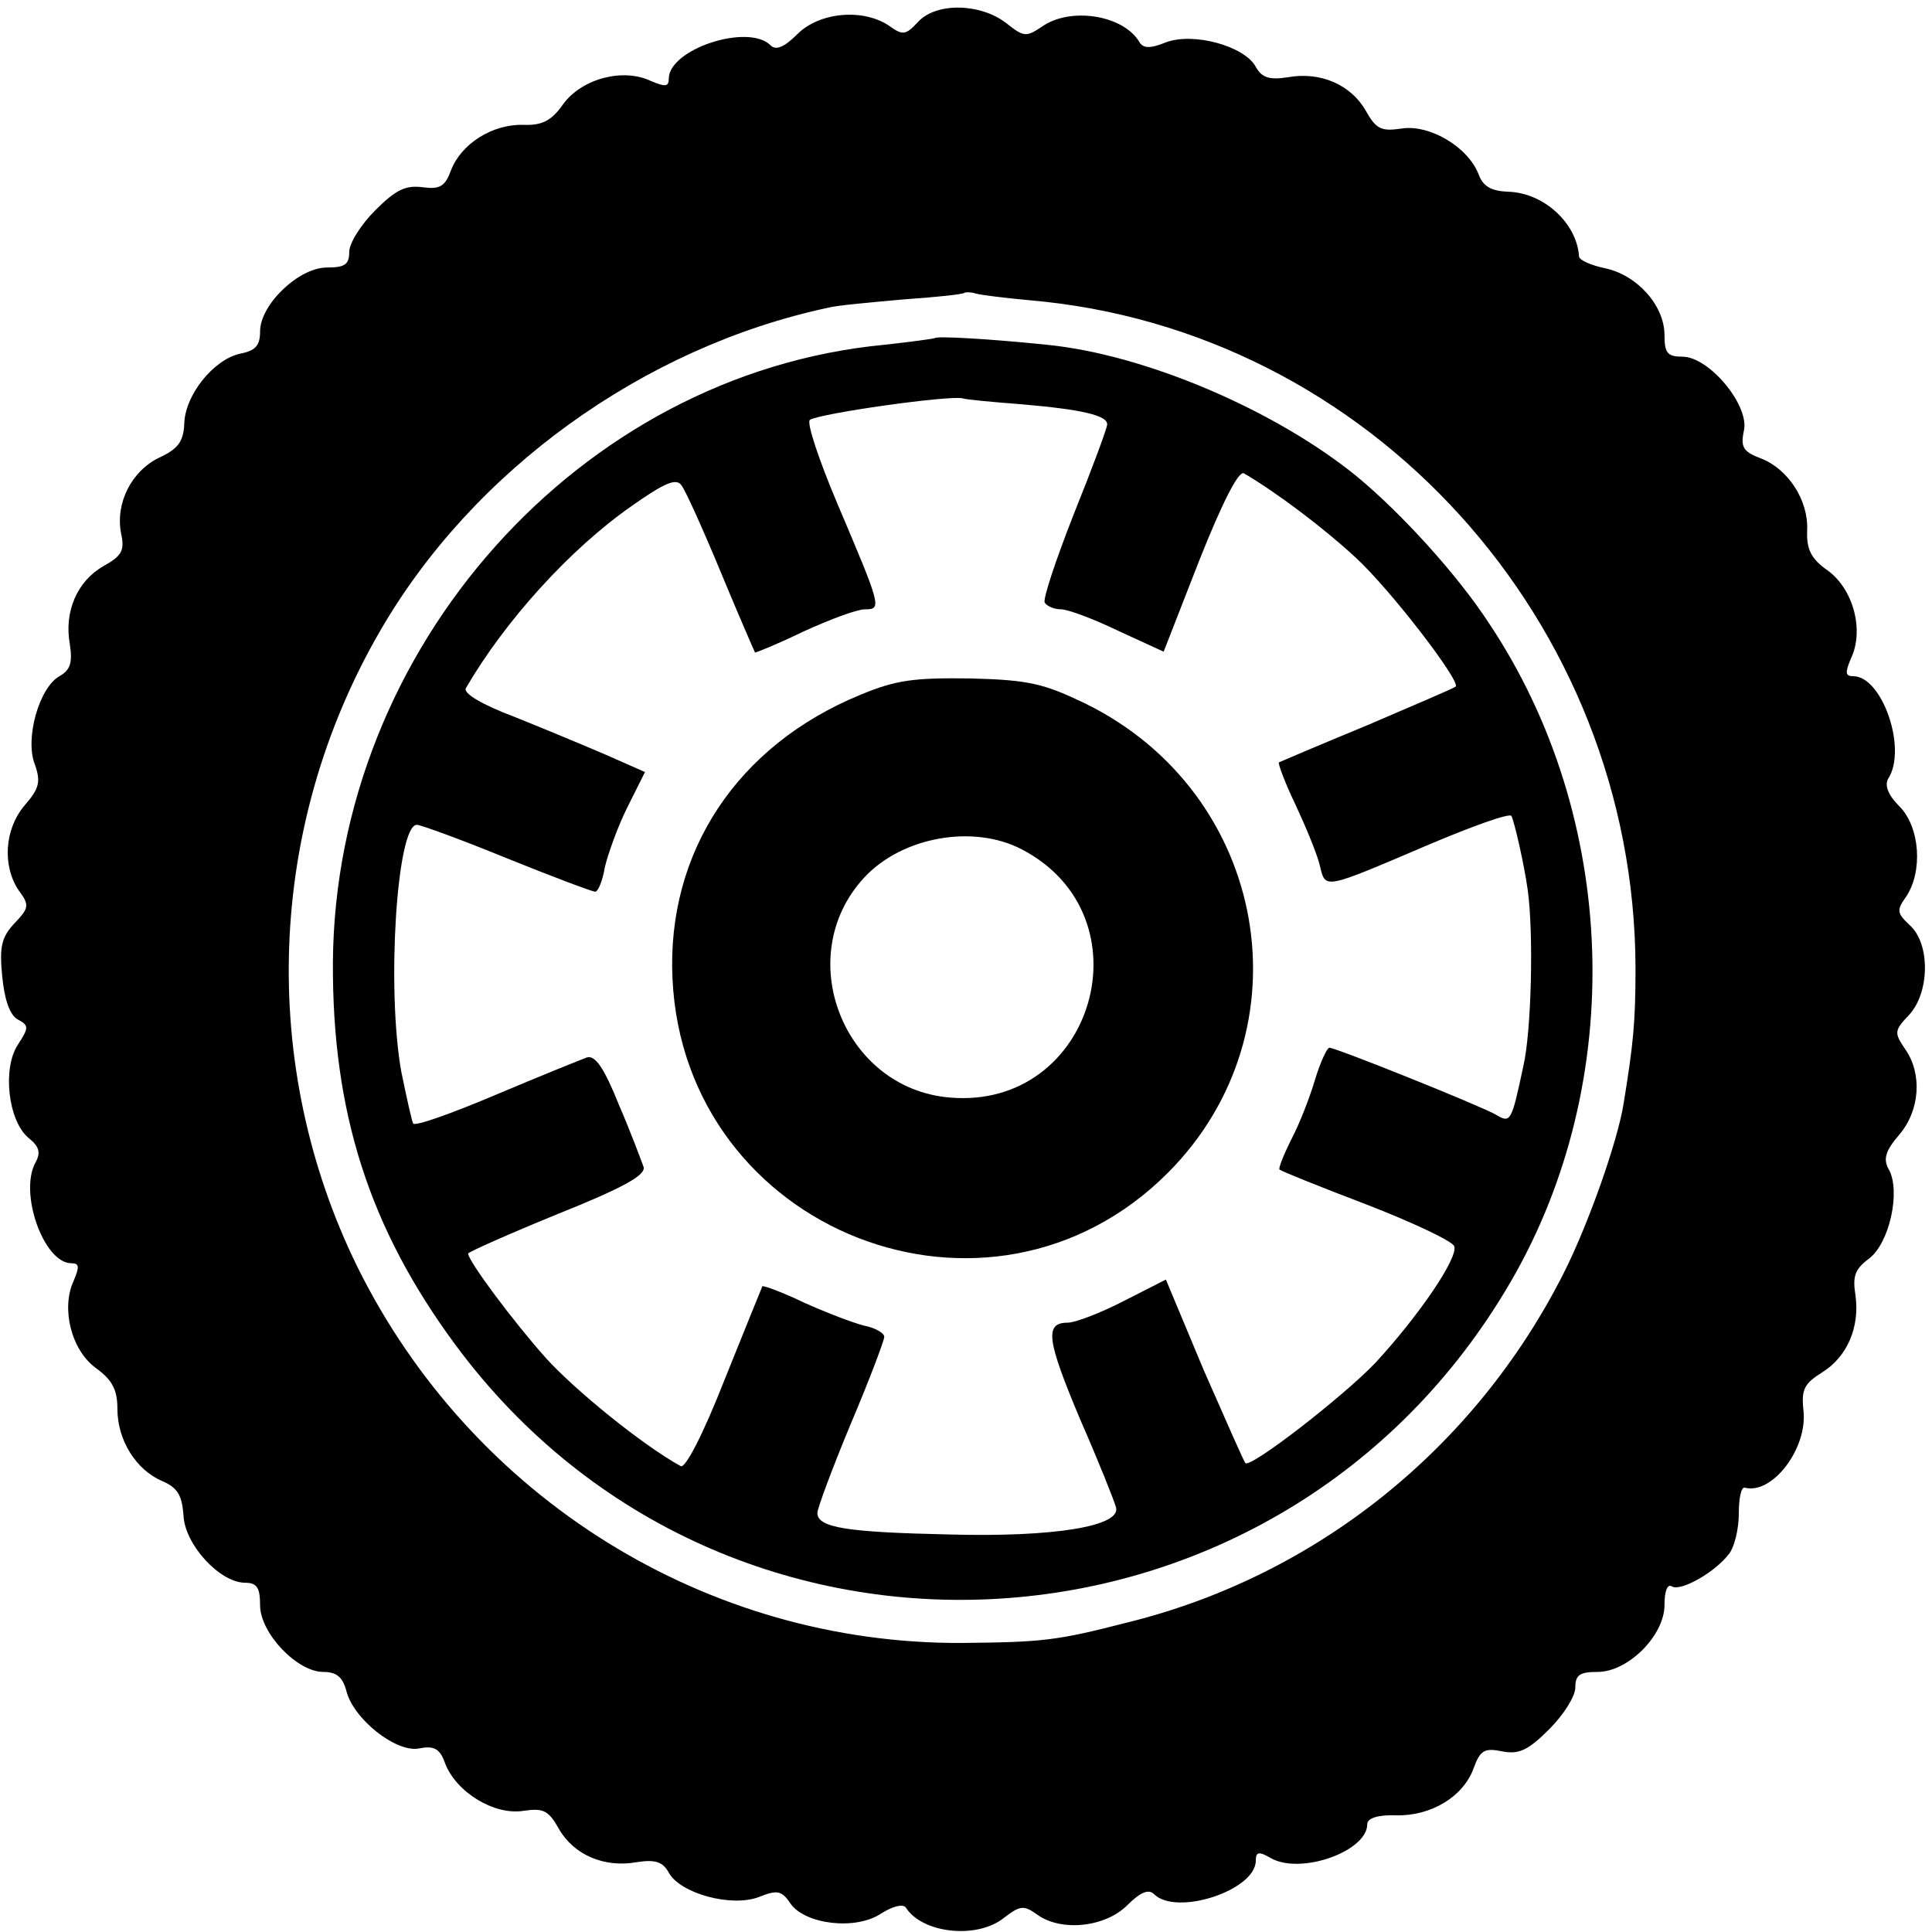 <?xml version="1.0" standalone="no"?>
<!DOCTYPE svg PUBLIC "-//W3C//DTD SVG 20010904//EN"
 "http://www.w3.org/TR/2001/REC-SVG-20010904/DTD/svg10.dtd">
<svg version="1.0" xmlns="http://www.w3.org/2000/svg"
 width="260pt" height="260pt" viewBox="0 0 260 260"
 preserveAspectRatio="xMidYMid meet">
<g transform="translate(0,260) scale(0.1,-0.1)"
fill="#000000" stroke="none">
<path d="M1235 2570 c-16 -17 -20 -18 -38 -5 -35 24 -94 19 -124 -11 -18 -18
-29 -22 -36 -15 -30 30 -137 -5 -137 -45 0 -11 -5 -11 -24 -3 -38 18 -93 3
-118 -31 -16 -23 -29 -29 -54 -28 -41 1 -83 -25 -97 -61 -8 -22 -15 -26 -38
-23 -23 3 -36 -3 -64 -31 -19 -19 -35 -44 -35 -56 0 -17 -6 -21 -30 -21 -38 0
-90 -50 -90 -86 0 -19 -6 -26 -27 -30 -36 -8 -74 -56 -75 -94 -1 -24 -8 -34
-34 -46 -37 -18 -59 -61 -51 -102 5 -23 1 -30 -24 -44 -35 -20 -53 -61 -45
-105 4 -26 0 -35 -14 -43 -27 -15 -47 -84 -33 -119 8 -23 6 -32 -14 -55 -27
-32 -30 -81 -8 -114 15 -20 14 -24 -5 -44 -18 -19 -21 -32 -17 -72 3 -31 10
-52 21 -58 15 -8 15 -11 0 -34 -21 -32 -13 -102 14 -125 15 -12 17 -20 10 -33
-23 -41 11 -136 48 -136 11 0 11 -5 3 -24 -17 -37 -3 -93 30 -117 22 -16 29
-29 29 -55 0 -42 25 -82 60 -97 21 -9 27 -19 29 -47 2 -39 49 -90 83 -90 16 0
20 -7 20 -30 0 -38 50 -90 85 -90 18 0 26 -7 31 -25 9 -38 67 -84 98 -78 20 4
28 0 35 -20 15 -39 66 -70 105 -64 27 4 34 1 48 -24 20 -35 61 -53 105 -45 26
4 35 0 43 -14 15 -28 84 -47 121 -33 25 10 31 9 43 -9 20 -28 88 -36 122 -13
16 10 29 13 33 8 22 -35 96 -43 132 -14 22 17 27 17 44 5 32 -24 92 -18 122
12 18 18 29 22 36 15 30 -30 137 5 137 45 0 12 4 13 21 3 41 -22 129 10 129
46 0 8 14 13 39 12 47 -1 90 25 104 63 9 25 15 28 39 23 22 -4 34 1 63 30 19
19 35 44 35 56 0 17 6 21 30 21 41 0 90 49 90 90 0 19 4 29 10 25 12 -7 58 19
77 44 7 9 13 33 13 54 0 20 3 36 8 35 37 -10 85 53 79 104 -3 28 1 36 25 51
34 21 51 61 45 104 -4 25 -1 35 18 49 28 21 43 91 27 120 -8 14 -5 25 14 47
28 33 31 82 8 115 -15 22 -15 25 5 46 28 30 29 96 1 121 -17 16 -18 20 -5 38
23 34 19 94 -9 122 -15 15 -20 28 -15 37 26 40 -8 138 -47 138 -11 0 -11 5 -3
24 18 38 3 93 -31 118 -23 16 -29 29 -28 54 2 41 -26 83 -62 97 -24 9 -28 15
-23 38 7 34 -47 99 -83 99 -20 0 -24 5 -24 29 0 40 -37 81 -80 90 -19 4 -35
11 -35 16 -3 45 -48 86 -96 87 -22 1 -33 7 -39 23 -14 37 -66 68 -104 62 -27
-4 -34 -1 -48 24 -20 35 -61 53 -105 45 -26 -4 -35 0 -43 14 -15 28 -84 47
-121 33 -22 -9 -31 -8 -36 1 -22 36 -93 47 -131 20 -21 -14 -24 -14 -48 5 -35
27 -95 28 -119 1z m150 -374 c458 -39 815 -432 816 -899 0 -73 -3 -102 -16
-182 -8 -51 -48 -164 -81 -229 -120 -237 -335 -408 -589 -470 -93 -24 -113
-26 -220 -27 -344 -2 -660 195 -814 506 -133 271 -122 592 30 855 125 217 355
383 604 436 11 3 56 7 100 11 44 3 82 7 83 9 2 1 9 1 15 -1 7 -2 39 -6 72 -9z"/>
<path d="M1258 2145 c-2 -1 -32 -5 -68 -9 -410 -39 -739 -408 -742 -831 -1
-202 49 -358 165 -515 364 -492 1111 -447 1420 85 157 270 145 625 -29 886
-43 66 -118 148 -177 197 -110 90 -286 165 -418 178 -77 8 -148 12 -151 9z
m116 -89 c82 -7 116 -15 116 -27 0 -5 -20 -59 -45 -121 -24 -61 -42 -115 -39
-119 3 -5 13 -9 22 -9 9 0 44 -13 77 -29 l61 -28 48 123 c31 78 53 121 60 117
43 -25 108 -74 150 -113 47 -43 142 -167 135 -174 -2 -2 -56 -25 -119 -52 -63
-26 -117 -49 -119 -50 -1 -2 8 -27 22 -56 14 -30 29 -66 33 -82 8 -33 3 -34
146 27 59 25 109 43 112 39 4 -8 17 -64 22 -100 8 -58 5 -190 -6 -237 -16 -75
-17 -77 -37 -65 -21 12 -215 90 -224 90 -3 0 -12 -19 -19 -42 -7 -24 -21 -60
-32 -81 -11 -22 -18 -40 -16 -41 2 -2 54 -23 117 -47 62 -24 115 -49 118 -56
6 -15 -47 -93 -106 -157 -44 -46 -168 -142 -175 -135 -2 2 -27 59 -56 125
l-51 122 -57 -29 c-31 -16 -65 -29 -75 -29 -32 0 -28 -24 17 -131 25 -57 46
-110 48 -118 6 -25 -84 -40 -226 -36 -136 3 -176 9 -176 29 0 6 20 60 45 120
25 59 45 112 45 117 0 5 -12 12 -27 15 -16 4 -52 18 -81 31 -29 14 -54 23 -56
22 -1 -2 -24 -59 -51 -126 -29 -74 -53 -120 -59 -116 -51 28 -142 102 -181
145 -43 48 -105 131 -105 141 0 2 54 26 120 53 90 36 120 53 116 64 -3 8 -17
46 -33 83 -20 50 -32 67 -43 64 -8 -3 -63 -25 -122 -50 -59 -25 -109 -43 -112
-39 -2 4 -9 36 -16 70 -20 112 -6 332 21 332 5 0 60 -20 121 -45 62 -25 115
-45 119 -45 4 0 10 15 13 33 4 17 17 54 30 80 l24 48 -52 23 c-28 12 -83 35
-123 51 -45 17 -70 32 -66 39 53 91 140 187 223 245 44 31 60 38 67 28 5 -6
29 -59 53 -117 24 -58 45 -106 46 -108 0 -1 30 11 65 28 35 16 72 30 83 30 23
0 22 3 -37 142 -25 59 -42 110 -37 113 15 9 186 33 205 29 6 -2 41 -5 79 -8z"/>
<path d="M1158 1665 c-166 -68 -261 -212 -253 -382 16 -341 427 -502 667 -261
191 192 135 510 -111 631 -56 27 -76 32 -155 34 -76 1 -100 -2 -148 -22z m217
-208 c173 -90 97 -351 -97 -334 -143 12 -213 190 -115 296 51 55 147 72 212
38z"/>
</g>
</svg>
